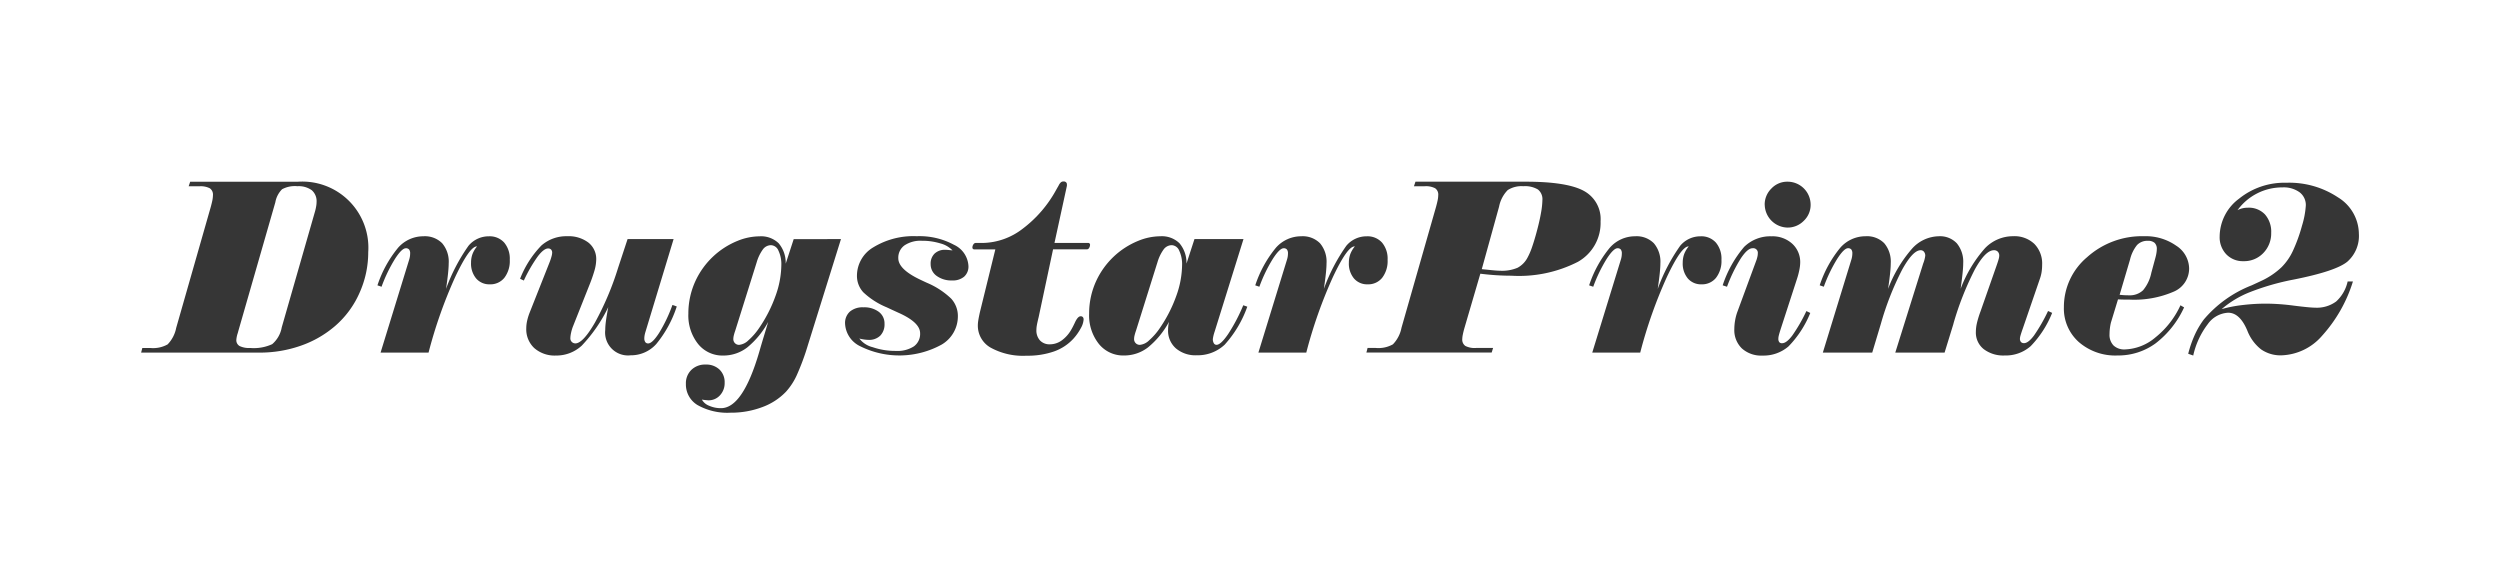 <svg xmlns="http://www.w3.org/2000/svg" width="248" height="58" viewBox="0 0 248 58"><defs><style>.a{fill:#363636;opacity:0.998;}.b{fill:none;}</style></defs><g transform="translate(0 1)"><path class="a" d="M55.07,492.487l.117-.454H56a2.94,2.94,0,0,0,1.7-.361,3.242,3.242,0,0,0,.85-1.642l3.435-12.017q.1-.373.158-.658a2.783,2.783,0,0,0,.052-.483.756.756,0,0,0-.308-.682,1.982,1.982,0,0,0-1.042-.2h-1.06l.151-.455h10.7a6.558,6.558,0,0,1,6.963,6.987,9.8,9.8,0,0,1-.867,4.046,9.273,9.273,0,0,1-2.417,3.278,10.449,10.449,0,0,1-3.417,1.962,12.26,12.26,0,0,1-4.093.681Zm9.63-2.1c-.008.039-.024.1-.047.175a2.689,2.689,0,0,0-.139.653.667.667,0,0,0,.326.623,2.186,2.186,0,0,0,1.059.192,4.344,4.344,0,0,0,2.172-.379,2.844,2.844,0,0,0,.949-1.671l3.319-11.563a4.752,4.752,0,0,0,.1-.472,2.408,2.408,0,0,0,.035-.39A1.433,1.433,0,0,0,72,476.382a2.212,2.212,0,0,0-1.427-.4,2.684,2.684,0,0,0-1.519.3,2.407,2.407,0,0,0-.67,1.293Z" transform="translate(-41.07 -458.51)"/><path class="a" d="M107,499l2.841-9.234a2.221,2.221,0,0,0,.07-.3,1.987,1.987,0,0,0,.023-.292.62.62,0,0,0-.1-.4.4.4,0,0,0-.326-.128q-.4,0-1.083,1.065a14.9,14.9,0,0,0-1.327,2.754l-.408-.139a11.514,11.514,0,0,1,2.056-3.738,3.339,3.339,0,0,1,2.509-1.13,2.416,2.416,0,0,1,1.857.693,2.821,2.821,0,0,1,.647,2q0,.373-.064.99t-.2,1.537a17.992,17.992,0,0,1,2.23-4.279,2.607,2.607,0,0,1,2.02-.937,1.931,1.931,0,0,1,1.52.623,2.478,2.478,0,0,1,.553,1.706,2.727,2.727,0,0,1-.535,1.782,1.77,1.77,0,0,1-1.444.652,1.71,1.71,0,0,1-1.357-.582,2.3,2.3,0,0,1-.506-1.561,2.461,2.461,0,0,1,.14-.85,2.638,2.638,0,0,1,.454-.768h-.023q-.711,0-2.143,3.033a45.969,45.969,0,0,0-2.643,7.5Z" transform="translate(-69.248 -465.02)"/><path class="a" d="M153.075,487.737l-2.8,9.234a2.738,2.738,0,0,0-.075.309,1.723,1.723,0,0,0-.029.308.608.608,0,0,0,.1.373.333.333,0,0,0,.282.128q.415,0,1.088-1.048a14.852,14.852,0,0,0,1.319-2.771l.429.152a11.343,11.343,0,0,1-2.045,3.738,3.37,3.37,0,0,1-2.528,1.106,2.274,2.274,0,0,1-2.522-2.515,7.1,7.1,0,0,1,.069-.885q.069-.536.23-1.375a14.989,14.989,0,0,1-2.627,3.814,3.7,3.7,0,0,1-2.544.984,3.074,3.074,0,0,1-2.162-.734,2.542,2.542,0,0,1-.8-1.968,3.484,3.484,0,0,1,.078-.71,5.43,5.43,0,0,1,.245-.815l1.974-4.984a5.473,5.473,0,0,0,.2-.589,1.649,1.649,0,0,0,.072-.39.453.453,0,0,0-.1-.315.387.387,0,0,0-.3-.117q-.43,0-1.036.8a14.792,14.792,0,0,0-1.374,2.382l-.373-.175a9.922,9.922,0,0,1,2.114-3.3,3.734,3.734,0,0,1,2.562-.92,3.241,3.241,0,0,1,2.1.629,2.069,2.069,0,0,1,.777,1.7,4.1,4.1,0,0,1-.16,1.031,15.032,15.032,0,0,1-.554,1.577l-1.6,4.03a4.173,4.173,0,0,0-.184.628,2.746,2.746,0,0,0-.069.559.5.5,0,0,0,.495.477q.749,0,1.94-2.055a29.028,29.028,0,0,0,2.3-5.432l.944-2.864Z" transform="translate(-86.254 -465.02)"/><path class="a" d="M189.461,487.737l-3.284,10.527a24.309,24.309,0,0,1-1.112,3A6.369,6.369,0,0,1,184,502.886a6.2,6.2,0,0,1-2.364,1.526,8.742,8.742,0,0,1-3.121.547,6.022,6.022,0,0,1-3.272-.751,2.379,2.379,0,0,1-1.165-2.114,1.842,1.842,0,0,1,.542-1.38,1.934,1.934,0,0,1,1.415-.53,1.9,1.9,0,0,1,1.375.495,1.725,1.725,0,0,1,.512,1.3,1.767,1.767,0,0,1-.46,1.252,1.515,1.515,0,0,1-1.158.5c-.116-.008-.227-.018-.331-.029s-.208-.025-.309-.041a1.4,1.4,0,0,0,.722.611,2.86,2.86,0,0,0,1.177.238q2.154,0,3.784-5.554.291-1.013.465-1.572l.431-1.432a8.475,8.475,0,0,1-2.084,2.538,3.869,3.869,0,0,1-2.375.8,3.1,3.1,0,0,1-2.5-1.153,4.534,4.534,0,0,1-.961-3,7.669,7.669,0,0,1,.722-3.283,7.854,7.854,0,0,1,4.162-3.942,5.853,5.853,0,0,1,2.172-.448,2.5,2.5,0,0,1,1.9.687,3,3,0,0,1,.7,2.026l.792-2.434Zm-8.372,2.34-2.119,6.754a4.566,4.566,0,0,0-.145.489,1.48,1.48,0,0,0-.041.314.56.56,0,0,0,.594.594,1.528,1.528,0,0,0,.9-.449,6.324,6.324,0,0,0,1.078-1.24,13.771,13.771,0,0,0,1.618-3.179,9.231,9.231,0,0,0,.571-3.039,3.108,3.108,0,0,0-.285-1.433.845.845,0,0,0-.74-.547,1.01,1.01,0,0,0-.8.414,4.135,4.135,0,0,0-.629,1.321" transform="translate(-106.037 -465.02)"/><path class="a" d="M210.261,497.6a2.388,2.388,0,0,0,1.327.861,6.912,6.912,0,0,0,2.306.369,2.99,2.99,0,0,0,1.781-.451,1.518,1.518,0,0,0,.618-1.306q0-1.077-2.167-2.037-.721-.328-1.141-.528a7.6,7.6,0,0,1-2.323-1.49,2.378,2.378,0,0,1-.634-1.653,3.278,3.278,0,0,1,1.636-2.818,7.611,7.611,0,0,1,4.3-1.095,7.167,7.167,0,0,1,3.685.85,2.456,2.456,0,0,1,1.439,2.107,1.339,1.339,0,0,1-.425,1.054,1.735,1.735,0,0,1-1.194.378,2.463,2.463,0,0,1-1.537-.454,1.41,1.41,0,0,1-.594-1.172,1.375,1.375,0,0,1,.39-1.037,1.468,1.468,0,0,1,1.066-.377c.093,0,.2.006.314.018l.4.041a2.556,2.556,0,0,0-1.193-.69,6.063,6.063,0,0,0-1.845-.265,2.835,2.835,0,0,0-1.73.459,1.5,1.5,0,0,0-.611,1.272q0,1.108,2.236,2.155c.264.126.465.22.605.282a7.948,7.948,0,0,1,2.4,1.566,2.554,2.554,0,0,1,.669,1.776,3.249,3.249,0,0,1-1.6,2.783,8.7,8.7,0,0,1-8.076.175,2.625,2.625,0,0,1-1.514-2.248,1.516,1.516,0,0,1,.478-1.194,1.947,1.947,0,0,1,1.339-.425,2.41,2.41,0,0,1,1.525.445,1.423,1.423,0,0,1,.571,1.182,1.6,1.6,0,0,1-.42,1.182,1.585,1.585,0,0,1-1.176.421,4.352,4.352,0,0,1-.769-.1l-.139-.035" transform="translate(-125.018 -465.02)"/><path class="a" d="M238.944,482.224h-2.1a.177.177,0,0,1-.116-.052.15.15,0,0,1-.058-.111.567.567,0,0,1,.1-.338.275.275,0,0,1,.215-.14h.722a6.662,6.662,0,0,0,3.936-1.4,12.044,12.044,0,0,0,3.354-3.9l.244-.431a.937.937,0,0,1,.227-.3.425.425,0,0,1,.251-.07.336.336,0,0,1,.238.081.289.289,0,0,1,.088.221v.129l-1.234,5.67H248.2a.128.128,0,0,1,.093.058.177.177,0,0,1,.047.1.6.6,0,0,1-.094.338.266.266,0,0,1-.221.139h-3.354l-1.432,6.731q-.14.571-.18.821a2.754,2.754,0,0,0-.041.436,1.465,1.465,0,0,0,.361,1.053,1.288,1.288,0,0,0,.979.379,2.01,2.01,0,0,0,1.147-.367,3.361,3.361,0,0,0,.972-1.089q.139-.232.338-.652.3-.675.594-.675a.277.277,0,0,1,.215.082.344.344,0,0,1,.076.244,1.976,1.976,0,0,1-.273.85,5.212,5.212,0,0,1-.727,1.037,4.755,4.755,0,0,1-1.927,1.275,7.932,7.932,0,0,1-2.731.425,6.651,6.651,0,0,1-3.563-.8,2.5,2.5,0,0,1-1.27-2.224,3.446,3.446,0,0,1,.052-.53c.035-.213.088-.475.158-.787Z" transform="translate(-140.207 -458.482)"/><path class="a" d="M277.475,487.737l-2.864,9.187a4.034,4.034,0,0,0-.123.431,2.743,2.743,0,0,0-.052.3.765.765,0,0,0,.1.42.3.3,0,0,0,.262.151q.431,0,1.165-1.083a17.355,17.355,0,0,0,1.49-2.841l.4.14a11.173,11.173,0,0,1-2.247,3.773,3.913,3.913,0,0,1-2.783,1.048,2.984,2.984,0,0,1-2.055-.687,2.323,2.323,0,0,1-.774-1.828q0-.151.018-.349a3.359,3.359,0,0,1,.075-.454A8.474,8.474,0,0,1,268,498.484a3.87,3.87,0,0,1-2.376.8,3.1,3.1,0,0,1-2.5-1.153,4.537,4.537,0,0,1-.961-3,7.669,7.669,0,0,1,.722-3.283,7.857,7.857,0,0,1,4.163-3.942,5.849,5.849,0,0,1,2.172-.448,2.5,2.5,0,0,1,1.9.687,3,3,0,0,1,.7,2.026l.792-2.434Zm-8.547,2.34-2.119,6.754a4.548,4.548,0,0,0-.145.489,1.481,1.481,0,0,0-.041.314.56.56,0,0,0,.594.594,1.528,1.528,0,0,0,.9-.449,6.325,6.325,0,0,0,1.078-1.24,13.792,13.792,0,0,0,1.619-3.179,9.242,9.242,0,0,0,.57-3.039,3.109,3.109,0,0,0-.285-1.433.844.844,0,0,0-.739-.547,1.01,1.01,0,0,0-.8.414,4.136,4.136,0,0,0-.629,1.321" transform="translate(-154.121 -465.02)"/><path class="a" d="M298.762,499l2.841-9.234a2.223,2.223,0,0,0,.07-.3,1.987,1.987,0,0,0,.023-.292.62.62,0,0,0-.1-.4.4.4,0,0,0-.326-.128q-.4,0-1.083,1.065a14.865,14.865,0,0,0-1.328,2.754l-.408-.139a11.514,11.514,0,0,1,2.056-3.738,3.34,3.34,0,0,1,2.51-1.13,2.417,2.417,0,0,1,1.857.693,2.823,2.823,0,0,1,.647,2q0,.373-.064.99t-.2,1.537a17.992,17.992,0,0,1,2.23-4.279,2.607,2.607,0,0,1,2.02-.937,1.931,1.931,0,0,1,1.52.623,2.478,2.478,0,0,1,.553,1.706,2.727,2.727,0,0,1-.535,1.782,1.77,1.77,0,0,1-1.444.652,1.71,1.71,0,0,1-1.357-.582,2.3,2.3,0,0,1-.506-1.561,2.461,2.461,0,0,1,.14-.85,2.647,2.647,0,0,1,.454-.768H308.3q-.71,0-2.143,3.033a45.973,45.973,0,0,0-2.643,7.5Z" transform="translate(-173.93 -465.02)"/><path class="a" d="M338.522,475.533q4.1,0,5.77.908a3.172,3.172,0,0,1,1.671,3.027,4.425,4.425,0,0,1-2.253,4.017,12.822,12.822,0,0,1-6.6,1.375q-.7,0-1.467-.047t-1.607-.152l-1.572,5.368q-.116.407-.168.681a2.411,2.411,0,0,0-.053.436.755.755,0,0,0,.309.682,2.007,2.007,0,0,0,1.054.2H335.3l-.14.454H322.732l.117-.454h.815a2.933,2.933,0,0,0,1.7-.361,3.234,3.234,0,0,0,.85-1.642l3.435-12.023q.1-.371.158-.656a2.723,2.723,0,0,0,.053-.482.751.751,0,0,0-.309-.679,1.982,1.982,0,0,0-1.042-.2h-1.06l.151-.454Zm-4.343,8.675q.174.025.466.049,1,.11,1.374.111a3.923,3.923,0,0,0,1.717-.3,2.4,2.4,0,0,0,1-1.04,6.584,6.584,0,0,0,.443-1.046q.233-.674.489-1.639t.39-1.744a7.735,7.735,0,0,0,.134-1.232,1.227,1.227,0,0,0-.442-1.058,2.483,2.483,0,0,0-1.444-.326,2.538,2.538,0,0,0-1.554.383,3.213,3.213,0,0,0-.856,1.637Z" transform="translate(-187.186 -458.51)"/><path class="a" d="M371.691,499l2.841-9.234a2.223,2.223,0,0,0,.07-.3,1.985,1.985,0,0,0,.023-.292.62.62,0,0,0-.1-.4.4.4,0,0,0-.326-.128q-.4,0-1.083,1.065a14.892,14.892,0,0,0-1.327,2.754l-.408-.139a11.515,11.515,0,0,1,2.056-3.738,3.339,3.339,0,0,1,2.509-1.13,2.416,2.416,0,0,1,1.857.693,2.821,2.821,0,0,1,.647,2q0,.373-.064.99t-.2,1.537a17.992,17.992,0,0,1,2.23-4.279,2.605,2.605,0,0,1,2.02-.937,1.929,1.929,0,0,1,1.52.623,2.478,2.478,0,0,1,.553,1.706,2.727,2.727,0,0,1-.535,1.782,1.77,1.77,0,0,1-1.444.652,1.709,1.709,0,0,1-1.357-.582,2.293,2.293,0,0,1-.506-1.561,2.473,2.473,0,0,1,.14-.85,2.658,2.658,0,0,1,.454-.768h-.023q-.711,0-2.143,3.033a45.921,45.921,0,0,0-2.644,7.5Z" transform="translate(-213.74 -465.02)"/><path class="a" d="M403.936,483.265a3.577,3.577,0,0,0,.094-.361,1.373,1.373,0,0,0,.023-.245.457.457,0,0,0-.524-.524q-.489,0-1.159,1.007A14.987,14.987,0,0,0,401,485.955l-.431-.14A11.3,11.3,0,0,1,402.7,482a3.7,3.7,0,0,1,2.715-1.048,2.9,2.9,0,0,1,2.052.733,2.457,2.457,0,0,1,.793,1.887,3.917,3.917,0,0,1-.082.7,7.353,7.353,0,0,1-.233.89l-1.619,4.984q-.151.478-.192.658a1.434,1.434,0,0,0-.041.3.551.551,0,0,0,.088.344.341.341,0,0,0,.285.11q.431,0,1.008-.762a16.354,16.354,0,0,0,1.4-2.428l.385.187a10.251,10.251,0,0,1-2.161,3.319,3.785,3.785,0,0,1-2.581.908,2.851,2.851,0,0,1-2.045-.71,2.528,2.528,0,0,1-.747-1.922,5.08,5.08,0,0,1,.081-.874,4.738,4.738,0,0,1,.224-.838Zm.8-5.45a2.22,2.22,0,0,1,.664-1.6,2.147,2.147,0,0,1,1.6-.681,2.286,2.286,0,0,1,2.294,2.282,2.166,2.166,0,0,1-.681,1.6,2.224,2.224,0,0,1-1.613.669,2.307,2.307,0,0,1-2.259-2.271" transform="translate(-229.68 -458.51)"/><path class="a" d="M435.019,496.132,434.136,499h-4.891l2.73-8.711c.007-.024.019-.062.035-.116a3.138,3.138,0,0,0,.209-.78.6.6,0,0,0-.128-.4.407.407,0,0,0-.325-.151q-.779,0-1.847,1.944a28.825,28.825,0,0,0-2.1,5.345l-.86,2.865h-4.9l2.834-9.234a2.141,2.141,0,0,0,.069-.3,1.927,1.927,0,0,0,.024-.291.619.619,0,0,0-.1-.4.4.4,0,0,0-.325-.128q-.4,0-1.081,1.065a14.9,14.9,0,0,0-1.324,2.754l-.408-.14a11.558,11.558,0,0,1,2.051-3.738,3.333,3.333,0,0,1,2.5-1.129,2.407,2.407,0,0,1,1.852.693,2.826,2.826,0,0,1,.645,2q0,.373-.064.989t-.2,1.537a13.084,13.084,0,0,1,2.353-3.959,3.652,3.652,0,0,1,2.666-1.258,2.289,2.289,0,0,1,1.8.7,2.871,2.871,0,0,1,.633,1.986q0,.373-.064.989t-.192,1.537a12.929,12.929,0,0,1,2.42-4.029,3.857,3.857,0,0,1,2.794-1.188,2.86,2.86,0,0,1,2.1.763,2.774,2.774,0,0,1,.772,2.067,4.788,4.788,0,0,1-.052.716,3.626,3.626,0,0,1-.169.67l-1.712,4.984q-.152.431-.21.64a1.319,1.319,0,0,0-.059.315.485.485,0,0,0,.105.343.4.4,0,0,0,.3.111q.419,0,.984-.751a16.751,16.751,0,0,0,1.4-2.439l.407.186a10.159,10.159,0,0,1-2.129,3.3,3.733,3.733,0,0,1-2.573.926,3.2,3.2,0,0,1-2.094-.635,2.093,2.093,0,0,1-.772-1.706,3.984,3.984,0,0,1,.1-.85,9.387,9.387,0,0,1,.352-1.153l1.632-4.658q.141-.407.187-.593a1.258,1.258,0,0,0,.048-.3.555.555,0,0,0-.14-.4.511.511,0,0,0-.386-.146q-.841,0-1.892,1.9a29.607,29.607,0,0,0-2.126,5.385" transform="translate(-241.234 -465.02)"/><path class="a" d="M480.47,493.722l-.7,2.294a4.842,4.842,0,0,0-.1.548,4.776,4.776,0,0,0-.04.617,1.492,1.492,0,0,0,.4,1.112,1.544,1.544,0,0,0,1.13.39,4.928,4.928,0,0,0,3.033-1.2,8.7,8.7,0,0,0,2.474-3.179l.361.21a9.433,9.433,0,0,1-2.83,3.569,6.277,6.277,0,0,1-3.773,1.2,5.519,5.519,0,0,1-3.843-1.333,4.447,4.447,0,0,1-1.479-3.464,6.454,6.454,0,0,1,2.305-4.955,8.144,8.144,0,0,1,5.659-2.078,5.243,5.243,0,0,1,3.173.937,2.735,2.735,0,0,1,1.287,2.253,2.493,2.493,0,0,1-1.52,2.305,9.865,9.865,0,0,1-4.442.792c-.3,0-.521,0-.676-.005s-.295-.01-.419-.018m1.187-3.92-1.025,3.466c.156.017.3.03.443.038s.295.013.466.013a1.911,1.911,0,0,0,1.415-.5,3.891,3.891,0,0,0,.821-1.736l.408-1.505c.046-.171.081-.326.1-.467a2.316,2.316,0,0,0,.035-.373.81.81,0,0,0-.221-.624.97.97,0,0,0-.675-.2,1.406,1.406,0,0,0-1.066.42,3.637,3.637,0,0,0-.7,1.47" transform="translate(-270.365 -465.02)"/><path class="a" d="M502.759,492.919l-.5-.175a11.111,11.111,0,0,1,.64-1.851,8.319,8.319,0,0,1,.908-1.547,11.856,11.856,0,0,1,4.739-3.387q.768-.351,1.13-.525a7.491,7.491,0,0,0,1.828-1.262,5.674,5.674,0,0,0,1.129-1.612,15.861,15.861,0,0,0,.915-2.522,8.662,8.662,0,0,0,.378-2,1.581,1.581,0,0,0-.617-1.313,2.684,2.684,0,0,0-1.7-.485,5.474,5.474,0,0,0-4.46,2.261,2.079,2.079,0,0,1,.495-.188,2.349,2.349,0,0,1,.53-.059,2.2,2.2,0,0,1,1.7.668,2.589,2.589,0,0,1,.617,1.828,2.777,2.777,0,0,1-.78,2,2.62,2.62,0,0,1-1.969.808,2.267,2.267,0,0,1-1.706-.681,2.45,2.45,0,0,1-.657-1.776,4.71,4.71,0,0,1,1.927-3.744,7.157,7.157,0,0,1,4.687-1.578,8.719,8.719,0,0,1,5.123,1.449,4.282,4.282,0,0,1,2.073,3.6,3.4,3.4,0,0,1-1.147,2.783q-1.148.943-5.316,1.77a24.45,24.45,0,0,0-4.309,1.235,9.776,9.776,0,0,0-2.842,1.7,12.794,12.794,0,0,1,2.026-.4,19.807,19.807,0,0,1,2.458-.145,21.96,21.96,0,0,1,2.69.2q1.607.2,2.1.2a3.23,3.23,0,0,0,2.085-.612,3.782,3.782,0,0,0,1.141-1.985h.524a14.276,14.276,0,0,1-3.057,5.38,5.563,5.563,0,0,1-4.023,1.945,3.376,3.376,0,0,1-2.026-.588,4.343,4.343,0,0,1-1.362-1.846c-.008-.015-.019-.042-.035-.081q-.734-1.712-1.875-1.712a2.634,2.634,0,0,0-2.014,1.124,7.942,7.942,0,0,0-1.444,3.1" transform="translate(-285.189 -458.65)"/></g><rect class="b" width="248" height="58"/></svg>